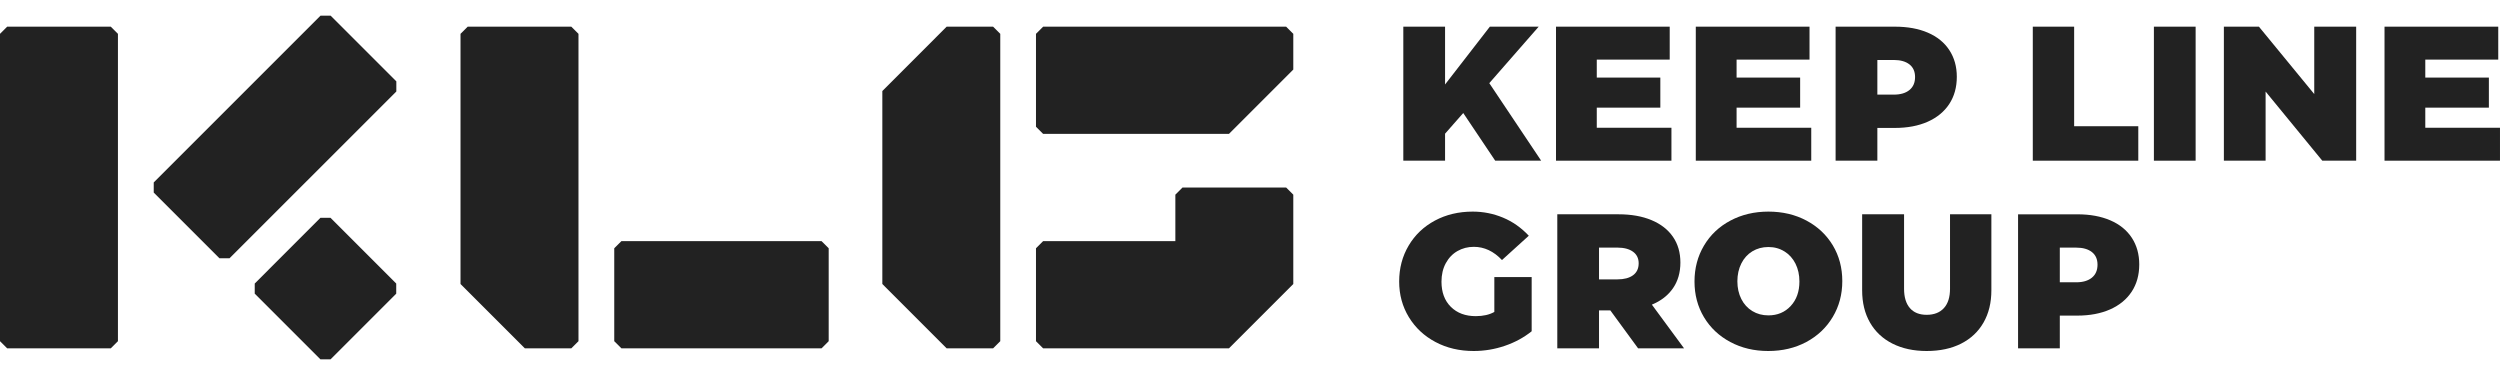 <?xml version="1.0" encoding="UTF-8"?> <svg xmlns="http://www.w3.org/2000/svg" width="120" height="18" viewBox="0 0 120 18" fill="none"><path d="M73.976 7.713H71.77L70.236 5.425L69.363 6.417V7.713H67.359V1.28H69.363V4.055L71.513 1.28H73.857L71.486 3.991L73.976 7.713Z" fill="#222222"></path><path d="M76.645 5.167V6.132H80.229V7.713H74.688V1.28H80.146V2.861H76.645V3.724H79.696V5.167H76.645Z" fill="#222222"></path><path d="M83.356 5.167V6.132H86.94V7.713H81.398V1.28H86.857V2.861H83.356V3.724H86.407V5.167H83.356Z" fill="#222222"></path><path d="M90.903 4.542C91.222 4.542 91.471 4.469 91.652 4.322C91.833 4.175 91.923 3.967 91.923 3.697C91.923 3.434 91.833 3.231 91.652 3.09C91.471 2.95 91.222 2.879 90.903 2.879H90.113V4.542H90.903ZM92.539 1.569C92.986 1.762 93.329 2.041 93.568 2.406C93.807 2.77 93.927 3.198 93.927 3.688C93.927 4.19 93.805 4.625 93.564 4.993C93.322 5.36 92.977 5.644 92.53 5.843C92.082 6.042 91.556 6.141 90.949 6.141H90.113V7.713H88.109V1.28H90.958C91.565 1.28 92.092 1.376 92.539 1.569Z" fill="#222222"></path><path d="M102.638 7.713H97.574V1.28H99.559V6.059H102.638V7.713Z" fill="#222222"></path><path d="M105.39 7.713H103.387V1.28H105.39V7.713Z" fill="#222222"></path><path d="M108.749 7.713H106.746V1.28H108.428L111.084 4.515V1.28H113.096V7.713H111.47L108.749 4.395V7.713Z" fill="#222222"></path><path d="M116.414 5.167V6.132H119.999V7.713H114.457V1.28H119.916V2.861H116.414V3.724H119.466V5.167H116.414Z" fill="#222222"></path><path d="M68.902 16.416C68.359 16.128 67.934 15.73 67.624 15.221C67.315 14.713 67.16 14.143 67.16 13.512C67.16 12.875 67.312 12.3 67.615 11.789C67.918 11.277 68.338 10.877 68.874 10.589C69.41 10.301 70.015 10.157 70.689 10.157C71.198 10.157 71.683 10.254 72.146 10.447C72.608 10.64 73.02 10.929 73.382 11.315L72.095 12.482C71.697 12.06 71.246 11.848 70.744 11.848C70.456 11.848 70.194 11.916 69.959 12.05C69.722 12.185 69.536 12.38 69.398 12.634C69.26 12.888 69.191 13.184 69.191 13.521C69.191 14.03 69.341 14.432 69.641 14.729C69.942 15.027 70.34 15.175 70.836 15.175C71.191 15.175 71.489 15.108 71.728 14.973V13.3H73.52V15.901C73.146 16.201 72.717 16.434 72.233 16.599C71.749 16.765 71.25 16.848 70.735 16.848C70.055 16.848 69.444 16.704 68.902 16.416Z" fill="#222222"></path><path d="M76.753 11.885V13.41H77.636C77.954 13.41 78.204 13.345 78.385 13.213C78.565 13.081 78.656 12.89 78.656 12.639C78.656 12.399 78.565 12.214 78.385 12.083C78.204 11.951 77.954 11.885 77.636 11.885H76.753ZM78.628 16.719L77.296 14.899H76.753V16.719H74.75V10.286H77.691C78.297 10.286 78.824 10.379 79.271 10.566C79.719 10.753 80.062 11.02 80.301 11.366C80.54 11.712 80.659 12.124 80.659 12.602C80.659 13.08 80.541 13.49 80.305 13.833C80.069 14.176 79.731 14.44 79.29 14.623L80.834 16.719H78.628Z" fill="#222222"></path><path d="M85.954 14.688C86.233 14.388 86.372 13.996 86.372 13.512C86.372 13.193 86.309 12.908 86.184 12.657C86.058 12.406 85.882 12.21 85.655 12.069C85.428 11.928 85.171 11.857 84.883 11.857C84.595 11.857 84.338 11.926 84.111 12.064C83.885 12.202 83.708 12.397 83.583 12.648C83.457 12.899 83.394 13.184 83.394 13.502C83.394 13.821 83.457 14.104 83.583 14.352C83.708 14.601 83.885 14.794 84.111 14.931C84.338 15.069 84.595 15.138 84.883 15.138C85.318 15.138 85.675 14.988 85.954 14.688ZM83.055 16.416C82.515 16.128 82.094 15.731 81.791 15.226C81.488 14.72 81.336 14.149 81.336 13.512C81.336 12.874 81.488 12.3 81.791 11.789C82.094 11.277 82.517 10.877 83.059 10.589C83.601 10.301 84.209 10.157 84.883 10.157C85.563 10.157 86.173 10.301 86.712 10.589C87.251 10.877 87.672 11.274 87.976 11.779C88.279 12.285 88.43 12.856 88.43 13.493C88.43 14.13 88.277 14.705 87.971 15.216C87.665 15.728 87.242 16.128 86.703 16.416C86.164 16.704 85.554 16.848 84.874 16.848C84.2 16.848 83.594 16.704 83.055 16.416Z" fill="#222222"></path><path d="M90.839 16.494C90.371 16.258 90.011 15.921 89.76 15.483C89.508 15.045 89.383 14.529 89.383 13.934V10.286H91.395V13.861C91.395 14.265 91.489 14.575 91.676 14.789C91.862 15.004 92.13 15.111 92.48 15.111C92.835 15.111 93.111 15.004 93.307 14.789C93.503 14.575 93.601 14.265 93.601 13.861V10.286H95.586V13.934C95.586 14.529 95.46 15.045 95.209 15.483C94.958 15.921 94.599 16.258 94.134 16.494C93.668 16.73 93.117 16.848 92.48 16.848C91.855 16.848 91.308 16.73 90.839 16.494Z" fill="#222222"></path><path d="M99.661 13.55C99.979 13.55 100.229 13.476 100.41 13.329C100.59 13.182 100.681 12.974 100.681 12.704C100.681 12.441 100.59 12.239 100.41 12.098C100.229 11.957 99.979 11.886 99.661 11.886H98.871V13.55H99.661ZM101.297 10.577C101.744 10.77 102.087 11.049 102.326 11.413C102.565 11.778 102.684 12.205 102.684 12.695C102.684 13.197 102.563 13.632 102.321 14C102.079 14.368 101.735 14.651 101.288 14.85C100.84 15.049 100.313 15.149 99.707 15.149H98.871V16.72H96.867V10.287H99.716C100.323 10.287 100.849 10.384 101.297 10.577Z" fill="#222222"></path><path d="M56.76 9.001L56.417 9.344V11.574H50.07L49.727 11.917V16.377L50.07 16.72H58.99L62.078 13.632V9.344L61.735 9.001H56.76Z" fill="#222222"></path><path d="M45.439 1.281L42.352 4.369V13.632L45.439 16.72H47.669L48.013 16.377V1.624L47.669 1.281H45.439Z" fill="#222222"></path><path d="M0.343 1.281L0 1.624V16.377L0.343 16.72H5.318L5.661 16.377V1.624L5.318 1.281H0.343Z" fill="#222222"></path><path d="M15.385 0.752L7.379 8.757V9.243L10.533 12.396H11.018L19.024 4.391V3.905L15.87 0.752H15.385Z" fill="#222222"></path><path d="M15.38 10.456L12.227 13.61V14.095L15.38 17.248H15.866L19.019 14.095V13.61L15.866 10.456H15.38Z" fill="#222222"></path><path d="M22.449 1.281L22.105 1.624V13.632L25.193 16.72H27.423L27.767 16.377V1.624L27.423 1.281H22.449Z" fill="#222222"></path><path d="M58.99 6.427H50.07L49.727 6.084V1.624L50.07 1.281H61.735L62.078 1.624V3.339L58.99 6.427Z" fill="#222222"></path><path d="M29.828 11.574L29.484 11.917V16.377L29.828 16.72H39.434L39.777 16.377V11.917L39.434 11.574H29.828Z" fill="#222222"></path></svg> 